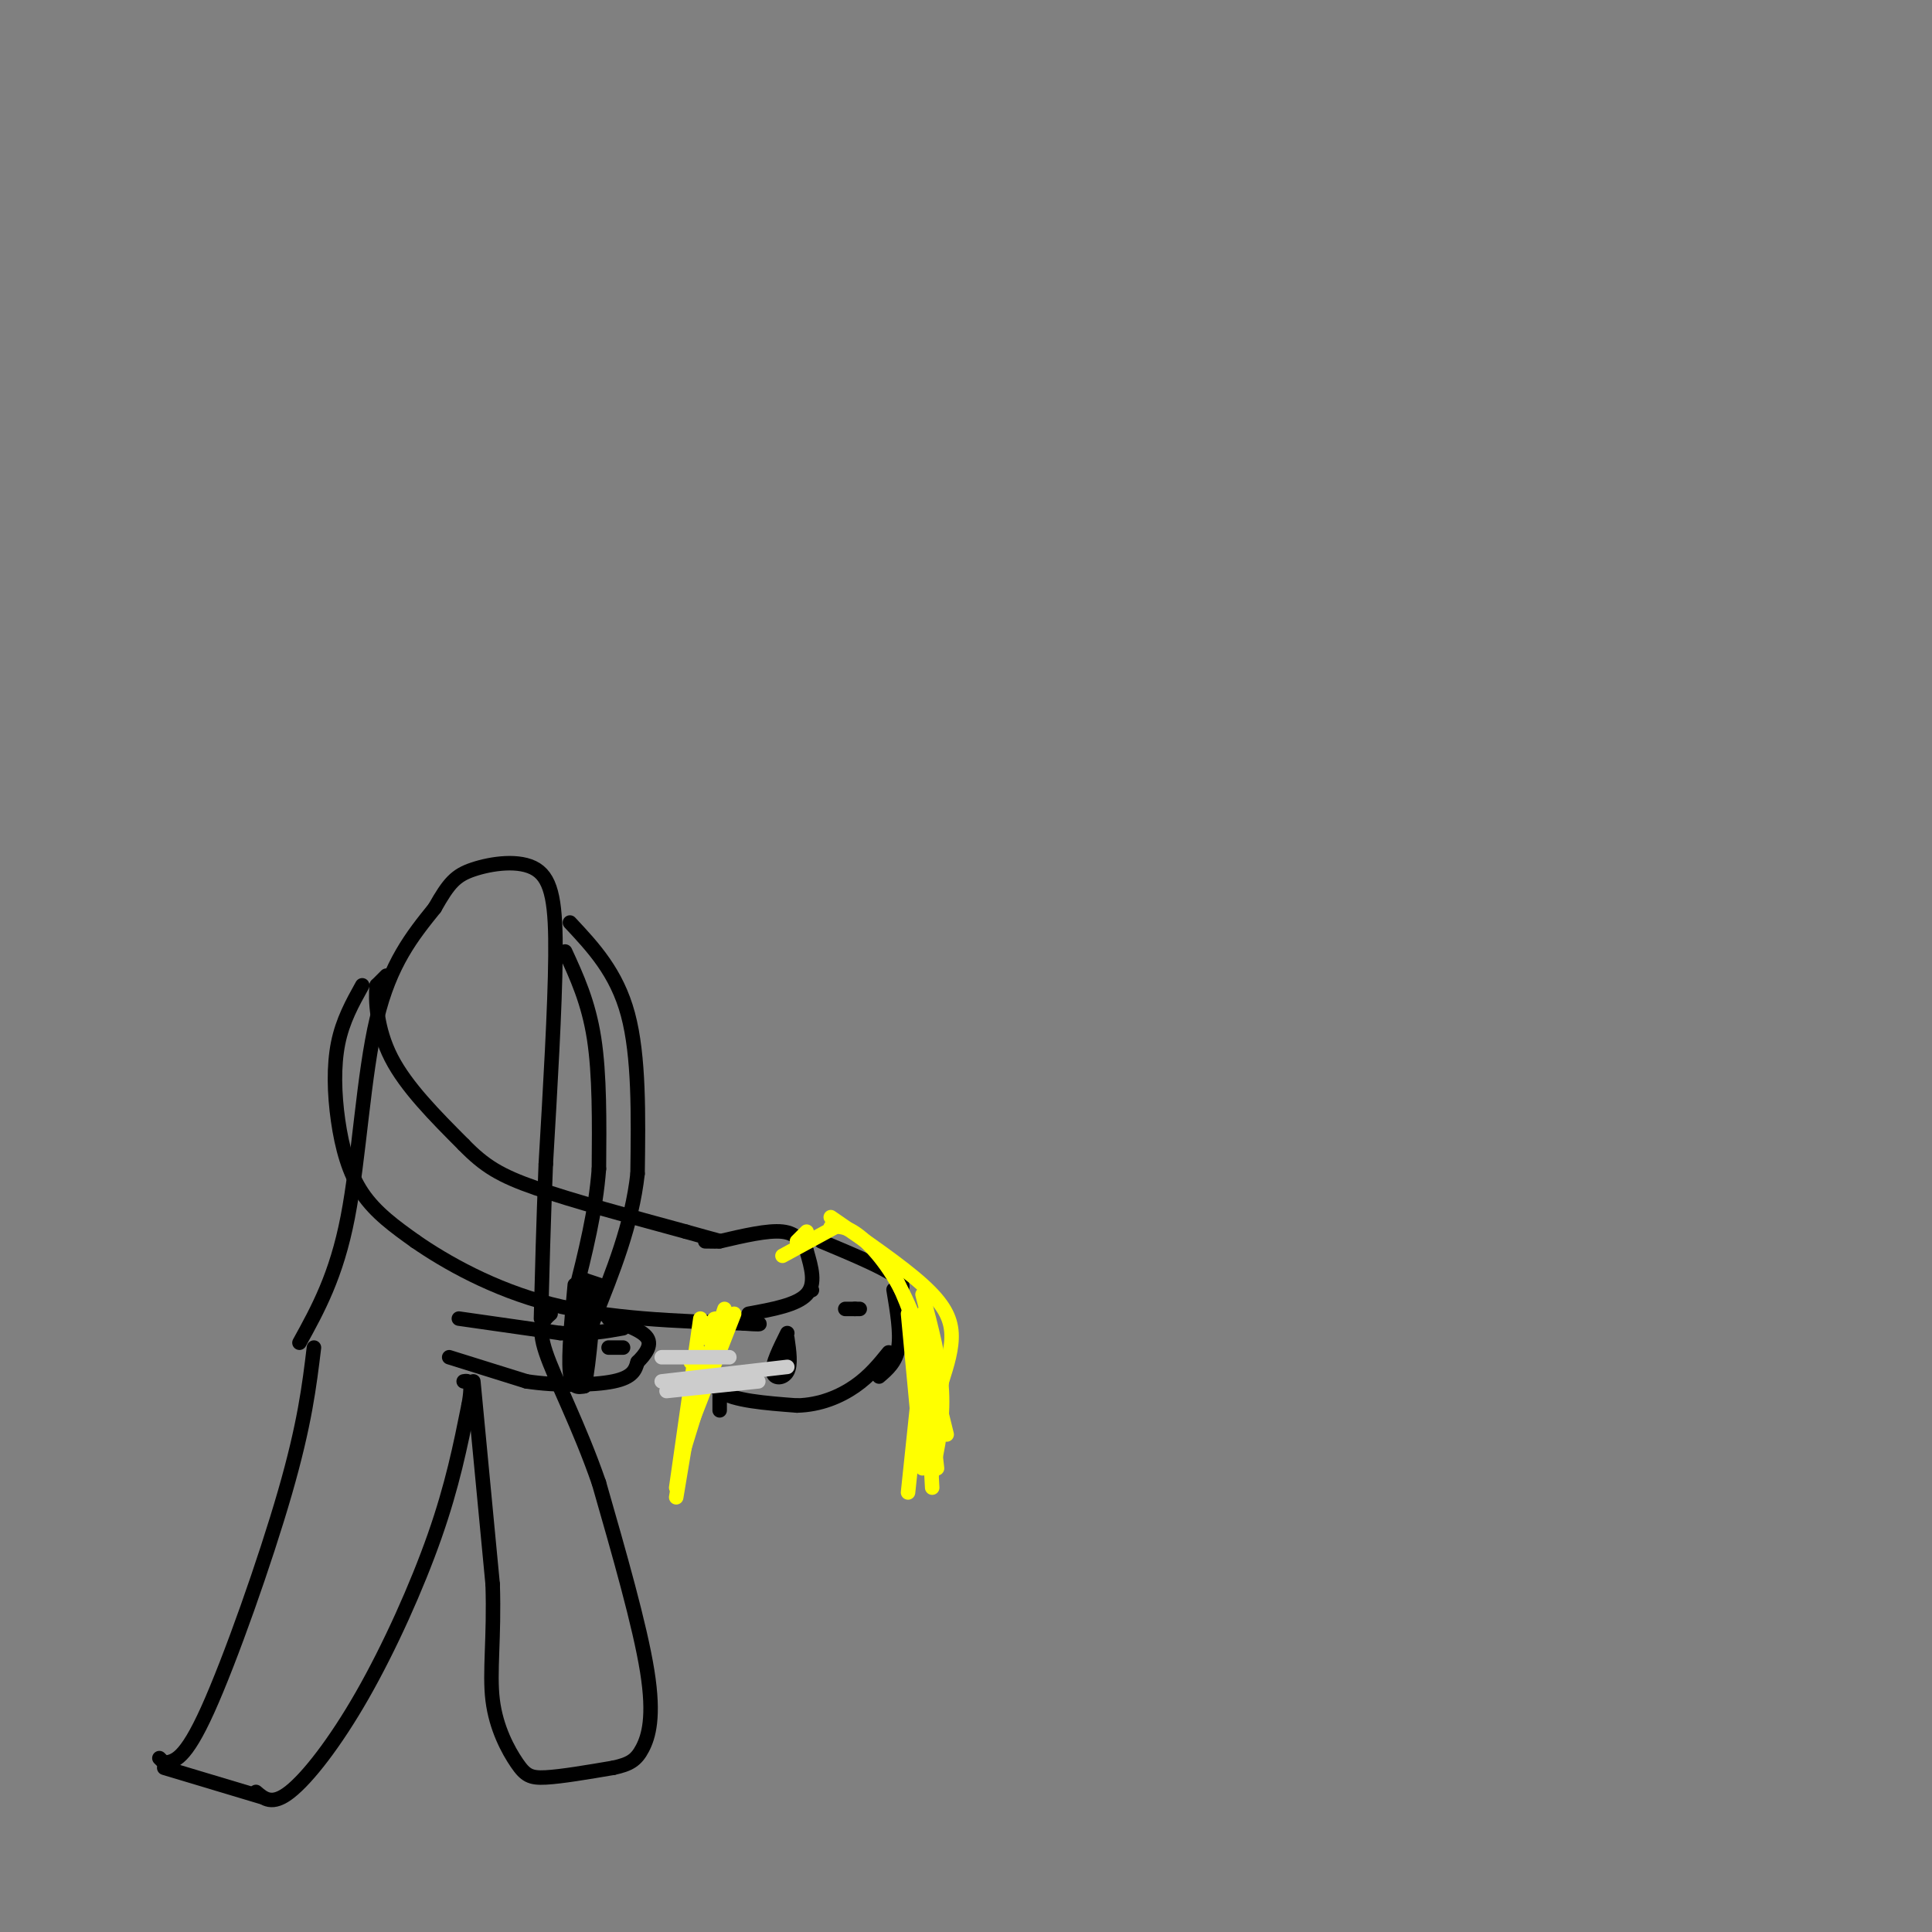 <svg viewBox='0 0 400 400' version='1.1' xmlns='http://www.w3.org/2000/svg' xmlns:xlink='http://www.w3.org/1999/xlink'><rect x="0" y="0" width="400" height="400" fill="#808080" stroke="none"/><g fill='none' stroke='#000000' stroke-width='3' stroke-linecap='round' stroke-linejoin='round'><path d='M34,365c0.000,0.000 -1.000,-1.000 -1,-1'/><path d='M34,365c0.000,0.000 0.100,0.100 0.1,0.1'/><path d='M34,365c2.156,-0.311 4.311,-0.622 9,-11c4.689,-10.378 11.911,-30.822 16,-45c4.089,-14.178 5.044,-22.089 6,-30'/><path d='M34,366c0.000,0.000 20.000,6.000 20,6'/><path d='M53,371c1.667,1.440 3.333,2.881 7,0c3.667,-2.881 9.333,-10.083 15,-20c5.667,-9.917 11.333,-22.548 15,-33c3.667,-10.452 5.333,-18.726 7,-27'/><path d='M97,291c1.000,-5.333 0.000,-5.167 -1,-5'/><path d='M98,286c0.000,0.000 4.000,42.000 4,42'/><path d='M102,328c0.367,11.199 -0.716,18.198 0,24c0.716,5.802 3.231,10.408 5,13c1.769,2.592 2.791,3.169 6,3c3.209,-0.169 8.604,-1.085 14,-2'/><path d='M127,366c3.345,-0.726 4.708,-1.542 6,-4c1.292,-2.458 2.512,-6.560 1,-16c-1.512,-9.440 -5.756,-24.220 -10,-39'/><path d='M124,307c-4.044,-11.711 -9.156,-21.489 -11,-27c-1.844,-5.511 -0.422,-6.756 1,-8'/><path d='M62,278c3.822,-6.933 7.644,-13.867 10,-26c2.356,-12.133 3.244,-29.467 6,-41c2.756,-11.533 7.378,-17.267 12,-23'/><path d='M90,188c2.951,-5.220 4.327,-6.770 8,-8c3.673,-1.230 9.643,-2.139 13,0c3.357,2.139 4.102,7.325 4,18c-0.102,10.675 -1.051,26.837 -2,43'/><path d='M113,241c-0.500,12.500 -0.750,22.250 -1,32'/><path d='M95,273c0.000,0.000 21.000,3.000 21,3'/><path d='M116,276c5.667,0.333 9.333,-0.333 13,-1'/><path d='M93,281c0.000,0.000 16.000,5.000 16,5'/><path d='M109,286c6.267,0.956 13.933,0.844 18,0c4.067,-0.844 4.533,-2.422 5,-4'/><path d='M132,282c1.578,-1.556 3.022,-3.444 2,-5c-1.022,-1.556 -4.511,-2.778 -8,-4'/><path d='M126,279c0.000,0.000 3.000,0.000 3,0'/><path d='M117,197c2.417,5.250 4.833,10.500 6,18c1.167,7.500 1.083,17.250 1,27'/><path d='M124,242c-0.667,8.833 -2.833,17.417 -5,26'/><path d='M118,191c4.833,5.167 9.667,10.333 12,19c2.333,8.667 2.167,20.833 2,33'/><path d='M132,243c-1.167,10.500 -5.083,20.250 -9,30'/><path d='M123,273c-1.500,5.000 -0.750,2.500 0,0'/><path d='M119,266c-0.667,7.250 -1.333,14.500 -1,18c0.333,3.500 1.667,3.250 3,3'/><path d='M121,287c1.000,-4.422 2.000,-16.978 2,-20c0.000,-3.022 -1.000,3.489 -2,10'/><path d='M121,277c-0.616,3.573 -1.155,7.504 -1,6c0.155,-1.504 1.003,-8.443 1,-9c-0.003,-0.557 -0.858,5.270 -1,7c-0.142,1.730 0.429,-0.635 1,-3'/><path d='M121,278c-0.067,0.422 -0.733,2.978 -1,3c-0.267,0.022 -0.133,-2.489 0,-5'/><path d='M122,270c0.000,0.000 -2.000,14.000 -2,14'/><path d='M121,266c0.000,0.000 3.000,1.000 3,1'/><path d='M121,265c0.000,0.000 3.000,1.000 3,1'/><path d='M121,265c0.000,0.000 0.100,0.100 0.1,0.1'/><path d='M121,265c0.000,0.000 -2.000,10.000 -2,10'/><path d='M80,202c0.000,0.000 -2.000,2.000 -2,2'/><path d='M78,204c-0.311,2.844 -0.089,8.956 3,15c3.089,6.044 9.044,12.022 15,18'/><path d='M96,237c4.289,4.400 7.511,6.400 15,9c7.489,2.600 19.244,5.800 31,9'/><path d='M142,255c6.511,1.844 7.289,1.956 7,2c-0.289,0.044 -1.644,0.022 -3,0'/><path d='M75,204c-2.030,3.649 -4.060,7.298 -5,12c-0.940,4.702 -0.792,10.458 0,16c0.792,5.542 2.226,10.869 5,15c2.774,4.131 6.887,7.065 11,10'/><path d='M86,257c6.156,4.267 16.044,9.933 28,13c11.956,3.067 25.978,3.533 40,4'/><path d='M154,274c6.333,0.500 2.167,-0.250 -2,-1'/><path d='M149,257c5.000,-1.167 10.000,-2.333 13,-2c3.000,0.333 4.000,2.167 5,4'/><path d='M167,259c1.000,3.417 2.000,6.833 0,9c-2.000,2.167 -7.000,3.083 -12,4'/><path d='M170,257c6.167,2.583 12.333,5.167 15,7c2.667,1.833 1.833,2.917 1,4'/><path d='M186,268c0.167,0.667 0.083,0.333 0,0'/><path d='M152,273c0.000,0.000 -4.000,6.000 -4,6'/><path d='M185,267c0.750,4.500 1.500,9.000 1,12c-0.500,3.000 -2.250,4.500 -4,6'/><path d='M148,279c-0.917,3.500 -1.833,7.000 1,9c2.833,2.000 9.417,2.500 16,3'/><path d='M165,291c4.844,-0.111 8.956,-1.889 12,-4c3.044,-2.111 5.022,-4.556 7,-7'/><path d='M168,267c0.000,0.000 0.100,0.100 0.1,0.1'/><path d='M178,271c0.000,0.000 -1.000,0.000 -1,0'/><path d='M177,271c-0.500,0.000 -1.250,0.000 -2,0'/><path d='M163,276c-1.600,3.222 -3.200,6.444 -3,8c0.200,1.556 2.200,1.444 3,0c0.800,-1.444 0.400,-4.222 0,-7'/></g>
<g fill='none' stroke='#ffff00' stroke-width='3' stroke-linecap='round' stroke-linejoin='round'><path d='M172,252c7.311,5.022 14.622,10.044 19,14c4.378,3.956 5.822,6.844 6,10c0.178,3.156 -0.911,6.578 -2,10'/><path d='M195,286c-0.333,1.667 -0.167,0.833 0,0'/><path d='M172,254c1.600,-0.111 3.200,-0.222 6,2c2.800,2.222 6.800,6.778 10,14c3.200,7.222 5.600,17.111 8,27'/><path d='M183,260c2.583,4.833 5.167,9.667 7,17c1.833,7.333 2.917,17.167 4,27'/><path d='M191,268c1.833,6.917 3.667,13.833 4,20c0.333,6.167 -0.833,11.583 -2,17'/><path d='M191,272c0.000,0.000 2.000,36.000 2,36'/><path d='M173,254c0.000,0.000 -11.000,6.000 -11,6'/><path d='M167,255c0.000,0.000 -2.000,2.000 -2,2'/><path d='M152,272c0.000,0.000 -9.000,23.000 -9,23'/><path d='M149,276c0.000,0.000 -8.000,26.000 -8,26'/><path d='M145,273c0.000,0.000 -5.000,35.000 -5,35'/><path d='M145,280c0.000,0.000 -5.000,30.000 -5,30'/><path d='M150,271c0.000,0.000 -6.000,18.000 -6,18'/><path d='M143,282c0.000,0.000 1.000,-1.000 1,-1'/><path d='M146,276c0.000,0.000 0.000,1.000 0,1'/><path d='M146,276c0.917,-1.500 1.833,-3.000 2,-3c0.167,0.000 -0.417,1.500 -1,3'/><path d='M147,276c-0.167,0.500 -0.083,0.250 0,0'/><path d='M188,272c0.000,0.000 3.000,32.000 3,32'/><path d='M190,290c0.000,0.000 -2.000,19.000 -2,19'/></g>
<g fill='none' stroke='#000000' stroke-width='3' stroke-linecap='round' stroke-linejoin='round'><path d='M149,289c0.000,0.000 0.000,3.000 0,3'/></g>
<g fill='none' stroke='#cccccc' stroke-width='3' stroke-linecap='round' stroke-linejoin='round'><path d='M137,281c0.000,0.000 14.000,0.000 14,0'/><path d='M137,286c0.000,0.000 26.000,-3.000 26,-3'/><path d='M138,288c0.000,0.000 19.000,-2.000 19,-2'/></g>
</svg>